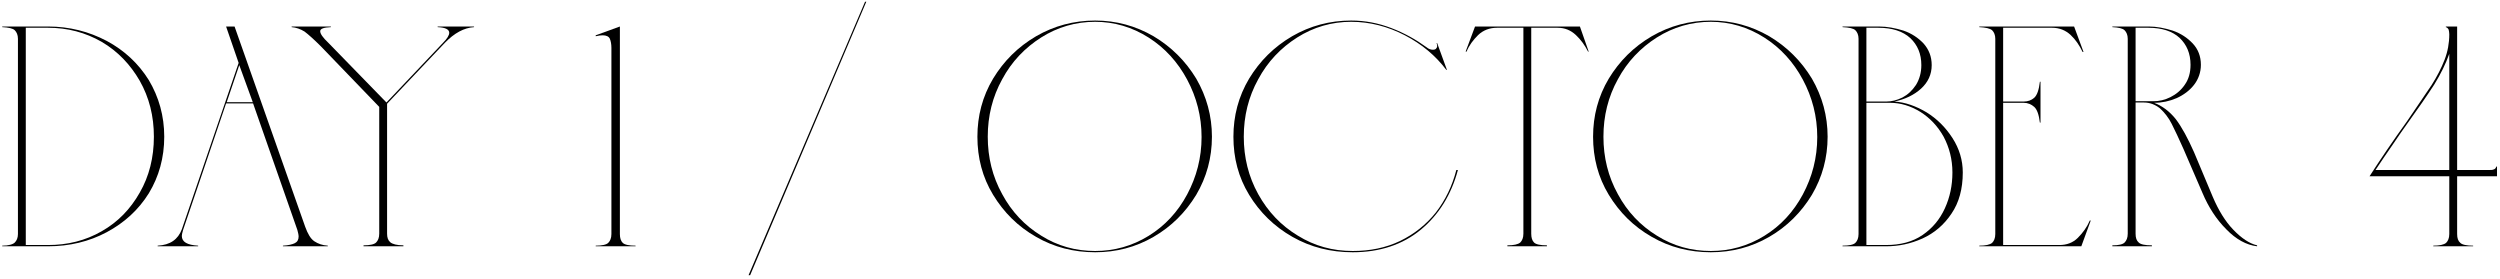 <?xml version="1.0" encoding="UTF-8"?> <svg xmlns="http://www.w3.org/2000/svg" width="637" height="71" viewBox="0 0 637 71" fill="none"><path d="M623.278 61.874C623.758 61.394 624.078 60.674 624.078 59.634V44.914H603.758C606.478 40.674 609.678 35.954 613.358 30.834C616.078 26.834 618.158 23.794 619.598 21.634C620.958 19.474 622.078 17.314 622.878 15.234C623.678 13.154 624.078 10.994 624.078 8.754C624.078 8.274 623.998 7.874 623.918 7.554C623.758 7.234 623.518 6.994 623.198 6.914V6.754H626.078V43.314H634.318C634.798 43.314 635.118 43.314 635.438 43.154C635.758 43.074 635.918 42.834 636.078 42.434H636.238V44.914H626.078V59.634C626.078 60.674 626.318 61.394 626.878 61.874C627.358 62.354 628.478 62.594 630.158 62.594V62.754H619.998V62.594C621.598 62.594 622.718 62.354 623.278 61.874ZM624.078 43.314V13.714C623.198 16.194 621.918 18.834 620.238 21.554C618.478 24.274 616.158 27.634 613.278 31.634C612.478 32.754 611.278 34.434 609.678 36.834C607.998 39.234 606.558 41.394 605.278 43.314H624.078Z" fill="black"></path><path d="M541.347 61.794C541.827 61.314 542.147 60.594 542.147 59.554V9.874C542.147 8.914 541.827 8.194 541.347 7.714C540.867 7.234 539.827 6.994 538.227 6.914V6.754H547.507C549.507 6.754 551.507 7.154 553.587 7.794C555.667 8.514 557.347 9.634 558.707 11.074C560.067 12.514 560.787 14.354 560.787 16.514C560.787 18.434 560.147 20.194 559.027 21.634C557.907 23.074 556.387 24.194 554.627 24.994C552.787 25.794 550.867 26.194 548.867 26.194C550.947 26.994 552.787 28.354 554.387 30.354C555.907 32.354 557.427 35.154 559.027 38.754L563.827 50.194C565.267 53.554 566.947 56.354 569.027 58.514C571.107 60.674 573.107 62.034 575.107 62.514V62.754C572.387 62.434 569.747 60.994 567.267 58.434C564.707 55.874 562.707 52.754 561.187 49.154L557.107 39.714L556.387 38.034C555.187 35.314 554.147 33.154 553.347 31.554C552.547 29.954 551.507 28.674 550.387 27.634C549.187 26.674 547.827 26.114 546.227 26.114H544.147V59.554C544.147 60.594 544.387 61.314 544.947 61.794C545.427 62.274 546.547 62.514 548.307 62.514V62.754H538.227V62.514C539.827 62.514 540.867 62.274 541.347 61.794ZM548.707 25.794C550.147 25.794 551.587 25.474 553.027 24.754C554.467 24.034 555.747 22.994 556.707 21.554C557.667 20.194 558.147 18.514 558.147 16.514C558.147 13.634 557.187 11.394 555.347 9.634C553.507 7.954 550.867 7.074 547.427 7.074H544.147V25.794H548.707Z" fill="black"></path><path d="M507.6 61.874C508.08 61.394 508.4 60.674 508.4 59.634V9.874C508.4 8.914 508.08 8.194 507.6 7.714C507.04 7.234 505.92 6.994 504.32 6.914V6.754H528.48L530.88 13.234H530.64C529.84 11.554 528.88 10.114 527.6 8.914C526.32 7.714 524.72 7.074 522.88 7.074H510.4V25.874H515.6C516.72 25.874 517.6 25.554 518.32 24.914C519.04 24.274 519.52 22.914 519.76 20.834H519.92V31.234H519.76C519.52 29.234 519.04 27.874 518.32 27.234C517.6 26.594 516.72 26.194 515.6 26.194H510.4V62.434H524.72C526.56 62.434 528.16 61.874 529.44 60.594C530.72 59.314 531.76 57.874 532.48 56.194H532.72L530.32 62.754H504.32V62.594C505.92 62.594 507.04 62.354 507.6 61.874Z" fill="black"></path><path d="M472.757 61.874C473.237 61.394 473.557 60.674 473.557 59.634V9.874C473.557 8.914 473.237 8.194 472.757 7.714C472.277 7.234 471.157 6.994 469.477 6.914V6.754H478.757C480.837 6.754 482.917 7.154 484.997 7.794C487.077 8.514 488.757 9.634 490.117 11.074C491.477 12.594 492.197 14.434 492.197 16.594C492.197 18.994 491.237 20.994 489.477 22.594C487.717 24.194 485.397 25.314 482.677 25.874C485.397 26.034 488.117 26.994 490.837 28.594C493.557 30.274 495.717 32.434 497.477 35.154C499.237 37.874 500.117 40.834 500.117 43.954C500.117 48.114 499.157 51.634 497.237 54.434C495.317 57.314 492.837 59.394 489.877 60.754C486.837 62.114 483.797 62.754 480.597 62.754H469.477V62.594C471.157 62.594 472.277 62.354 472.757 61.874ZM480.517 62.434C484.197 62.434 487.317 61.634 489.877 59.874C492.437 58.114 494.277 55.874 495.557 53.074C496.837 50.274 497.477 47.234 497.477 43.954C497.477 40.594 496.677 37.554 495.237 34.834C493.717 32.114 491.717 30.034 489.317 28.514C486.837 26.994 484.277 26.194 481.557 26.194H475.557V62.434H480.517ZM480.597 25.874C481.957 25.874 483.317 25.554 484.757 24.834C486.117 24.114 487.237 23.074 488.197 21.634C489.077 20.194 489.557 18.514 489.557 16.594C489.557 13.714 488.597 11.474 486.757 9.714C484.837 7.954 482.117 7.074 478.597 7.074H475.557V25.874H480.597Z" fill="black"></path><path d="M420.876 60.354C416.236 57.714 412.636 54.114 409.916 49.634C407.196 45.154 405.916 40.194 405.916 34.834C405.916 29.554 407.196 24.594 409.916 20.034C412.636 15.554 416.236 11.954 420.876 9.234C425.436 6.594 430.476 5.234 435.916 5.234C441.276 5.234 446.236 6.594 450.796 9.234C455.356 11.954 458.956 15.554 461.676 20.034C464.316 24.594 465.676 29.554 465.676 34.834C465.676 40.194 464.316 45.154 461.676 49.634C458.956 54.114 455.356 57.714 450.796 60.354C446.236 62.994 441.276 64.274 435.916 64.274C430.476 64.274 425.436 62.994 420.876 60.354ZM412.236 49.474C414.636 53.954 417.996 57.474 422.156 60.034C426.316 62.674 430.956 63.954 435.916 63.954C440.796 63.954 445.356 62.674 449.516 60.114C453.676 57.554 456.956 54.034 459.356 49.554C461.756 45.074 463.036 40.194 463.036 34.914C463.036 29.634 461.756 24.754 459.356 20.274C456.956 15.794 453.676 12.194 449.516 9.554C445.356 6.914 440.796 5.554 435.916 5.554C430.956 5.554 426.316 6.914 422.156 9.554C417.996 12.194 414.636 15.714 412.236 20.194C409.756 24.674 408.556 29.554 408.556 34.834C408.556 40.114 409.756 44.994 412.236 49.474Z" fill="black"></path><path d="M387.36 61.794C387.84 61.314 388.16 60.594 388.16 59.554V7.074H381.44C379.52 7.074 377.92 7.714 376.64 8.914C375.36 10.194 374.32 11.554 373.68 13.154H373.44L375.84 6.754H402.56L404.8 13.154H404.64C403.84 11.554 402.8 10.114 401.52 8.914C400.24 7.714 398.72 7.074 396.88 7.074H390.16V59.554C390.16 60.594 390.4 61.314 390.88 61.794C391.36 62.274 392.48 62.514 394.16 62.514V62.754H384.08V62.514C385.68 62.514 386.8 62.274 387.36 61.794Z" fill="black"></path><path d="M329.315 60.354C324.675 57.714 320.995 54.114 318.275 49.634C315.555 45.154 314.275 40.274 314.275 34.834C314.275 29.554 315.555 24.594 318.275 20.034C320.995 15.554 324.595 11.954 329.235 9.234C333.795 6.594 338.835 5.234 344.275 5.234C347.795 5.234 351.155 5.874 354.515 7.154C357.875 8.434 360.835 10.114 363.475 12.034C364.035 12.514 364.595 12.674 365.155 12.674C365.475 12.674 365.715 12.594 365.875 12.434C366.035 12.274 366.195 12.034 366.195 11.714C366.195 11.474 366.115 11.234 366.035 10.994H366.195L368.675 17.794H368.515C365.795 14.194 362.275 11.234 357.955 8.994C353.635 6.754 349.075 5.554 344.275 5.554C339.315 5.554 334.675 6.914 330.515 9.554C326.355 12.194 322.995 15.714 320.595 20.194C318.115 24.674 316.915 29.554 316.915 34.834C316.915 40.114 318.115 44.994 320.595 49.474C323.075 53.954 326.435 57.474 330.675 60.034C334.915 62.674 339.555 63.954 344.675 63.954C349.075 63.954 353.075 63.154 356.755 61.394C360.355 59.634 363.395 57.234 365.875 54.114C368.275 50.994 370.035 47.394 371.075 43.314H371.475C369.795 49.554 366.675 54.674 362.035 58.514C357.395 62.354 351.555 64.274 344.675 64.274C339.075 64.274 333.955 62.994 329.315 60.354Z" fill="black"></path><path d="M264.001 60.354C259.361 57.714 255.761 54.114 253.041 49.634C250.321 45.154 249.041 40.194 249.041 34.834C249.041 29.554 250.321 24.594 253.041 20.034C255.761 15.554 259.361 11.954 264.001 9.234C268.561 6.594 273.601 5.234 279.041 5.234C284.401 5.234 289.361 6.594 293.921 9.234C298.481 11.954 302.081 15.554 304.801 20.034C307.441 24.594 308.801 29.554 308.801 34.834C308.801 40.194 307.441 45.154 304.801 49.634C302.081 54.114 298.481 57.714 293.921 60.354C289.361 62.994 284.401 64.274 279.041 64.274C273.601 64.274 268.561 62.994 264.001 60.354ZM255.361 49.474C257.761 53.954 261.121 57.474 265.281 60.034C269.441 62.674 274.081 63.954 279.041 63.954C283.921 63.954 288.481 62.674 292.641 60.114C296.801 57.554 300.081 54.034 302.481 49.554C304.881 45.074 306.161 40.194 306.161 34.914C306.161 29.634 304.881 24.754 302.481 20.274C300.081 15.794 296.801 12.194 292.641 9.554C288.481 6.914 283.921 5.554 279.041 5.554C274.081 5.554 269.441 6.914 265.281 9.554C261.121 12.194 257.761 15.714 255.361 20.194C252.881 24.674 251.681 29.554 251.681 34.834C251.681 40.114 252.881 44.994 255.361 49.474Z" fill="black"></path><path d="M220.417 0.434H220.737L191.137 70.114H190.737L220.417 0.434Z" fill="black"></path><path d="M154.987 61.874C155.467 61.394 155.787 60.674 155.787 59.634V12.194C155.787 11.234 155.627 10.434 155.387 9.874C155.147 9.314 154.507 8.994 153.547 8.994C153.067 8.994 152.507 9.074 151.787 9.234V8.994L157.947 6.754V59.634C157.947 60.674 158.187 61.394 158.667 61.874C159.147 62.354 160.267 62.594 161.947 62.594V62.754H151.787V62.594C153.387 62.594 154.507 62.354 154.987 61.874Z" fill="black"></path><path d="M95.829 61.794C96.309 61.314 96.629 60.594 96.629 59.554V27.234L81.749 11.794C79.989 10.034 78.549 8.754 77.589 8.034C76.549 7.394 75.429 6.994 74.309 6.914V6.754H84.309V6.914C82.469 6.994 81.589 7.314 81.589 7.954C81.589 8.594 82.229 9.554 83.669 10.914L98.469 26.114L112.949 10.834C113.909 9.874 114.469 8.994 114.469 8.354C114.469 7.474 113.429 6.994 111.509 6.914V6.754H120.789V6.914C118.229 7.074 115.749 8.434 113.349 10.914L98.629 26.434V59.554C98.629 60.514 98.869 61.234 99.429 61.714C99.989 62.194 101.109 62.514 102.789 62.514V62.754H92.629V62.514C94.229 62.514 95.349 62.274 95.829 61.794Z" fill="black"></path><path d="M46.328 58.434L60.808 16.034L57.608 6.754H59.768L77.768 57.794C78.408 59.554 79.128 60.834 80.088 61.474C81.048 62.114 82.168 62.514 83.528 62.594V62.754H72.088V62.594C73.528 62.514 74.488 62.274 75.128 61.954C75.768 61.634 76.088 61.074 76.088 60.274C76.088 59.794 75.928 59.234 75.768 58.594L64.488 26.354H57.608L46.648 58.594C46.408 59.394 46.328 59.874 46.328 60.114C46.328 61.634 47.688 62.434 50.488 62.594V62.754H40.168V62.594C43.368 62.434 45.368 60.994 46.328 58.434ZM64.408 26.034L60.968 16.594L57.768 26.034H64.408Z" fill="black"></path><path d="M3.77 61.794C4.25 61.314 4.57 60.594 4.57 59.634V9.874C4.57 8.914 4.25 8.194 3.77 7.714C3.29 7.234 2.17 6.994 0.57 6.914V6.754H12.25C17.69 6.754 22.65 8.034 27.21 10.434C31.69 12.834 35.29 16.194 37.93 20.434C40.49 24.754 41.85 29.554 41.85 34.834C41.85 40.194 40.49 44.994 37.93 49.234C35.29 53.474 31.69 56.754 27.21 59.154C22.73 61.554 17.69 62.754 12.25 62.754H0.57V62.594C2.17 62.594 3.29 62.274 3.77 61.794ZM12.25 62.434C17.21 62.434 21.77 61.314 25.93 58.914C30.01 56.594 33.21 53.314 35.61 49.074C38.01 44.914 39.21 40.114 39.21 34.834C39.21 29.554 38.01 24.834 35.61 20.594C33.21 16.434 30.01 13.074 25.93 10.674C21.77 8.274 17.21 7.074 12.25 7.074H6.57V62.434H12.25Z" fill="black"></path></svg> 